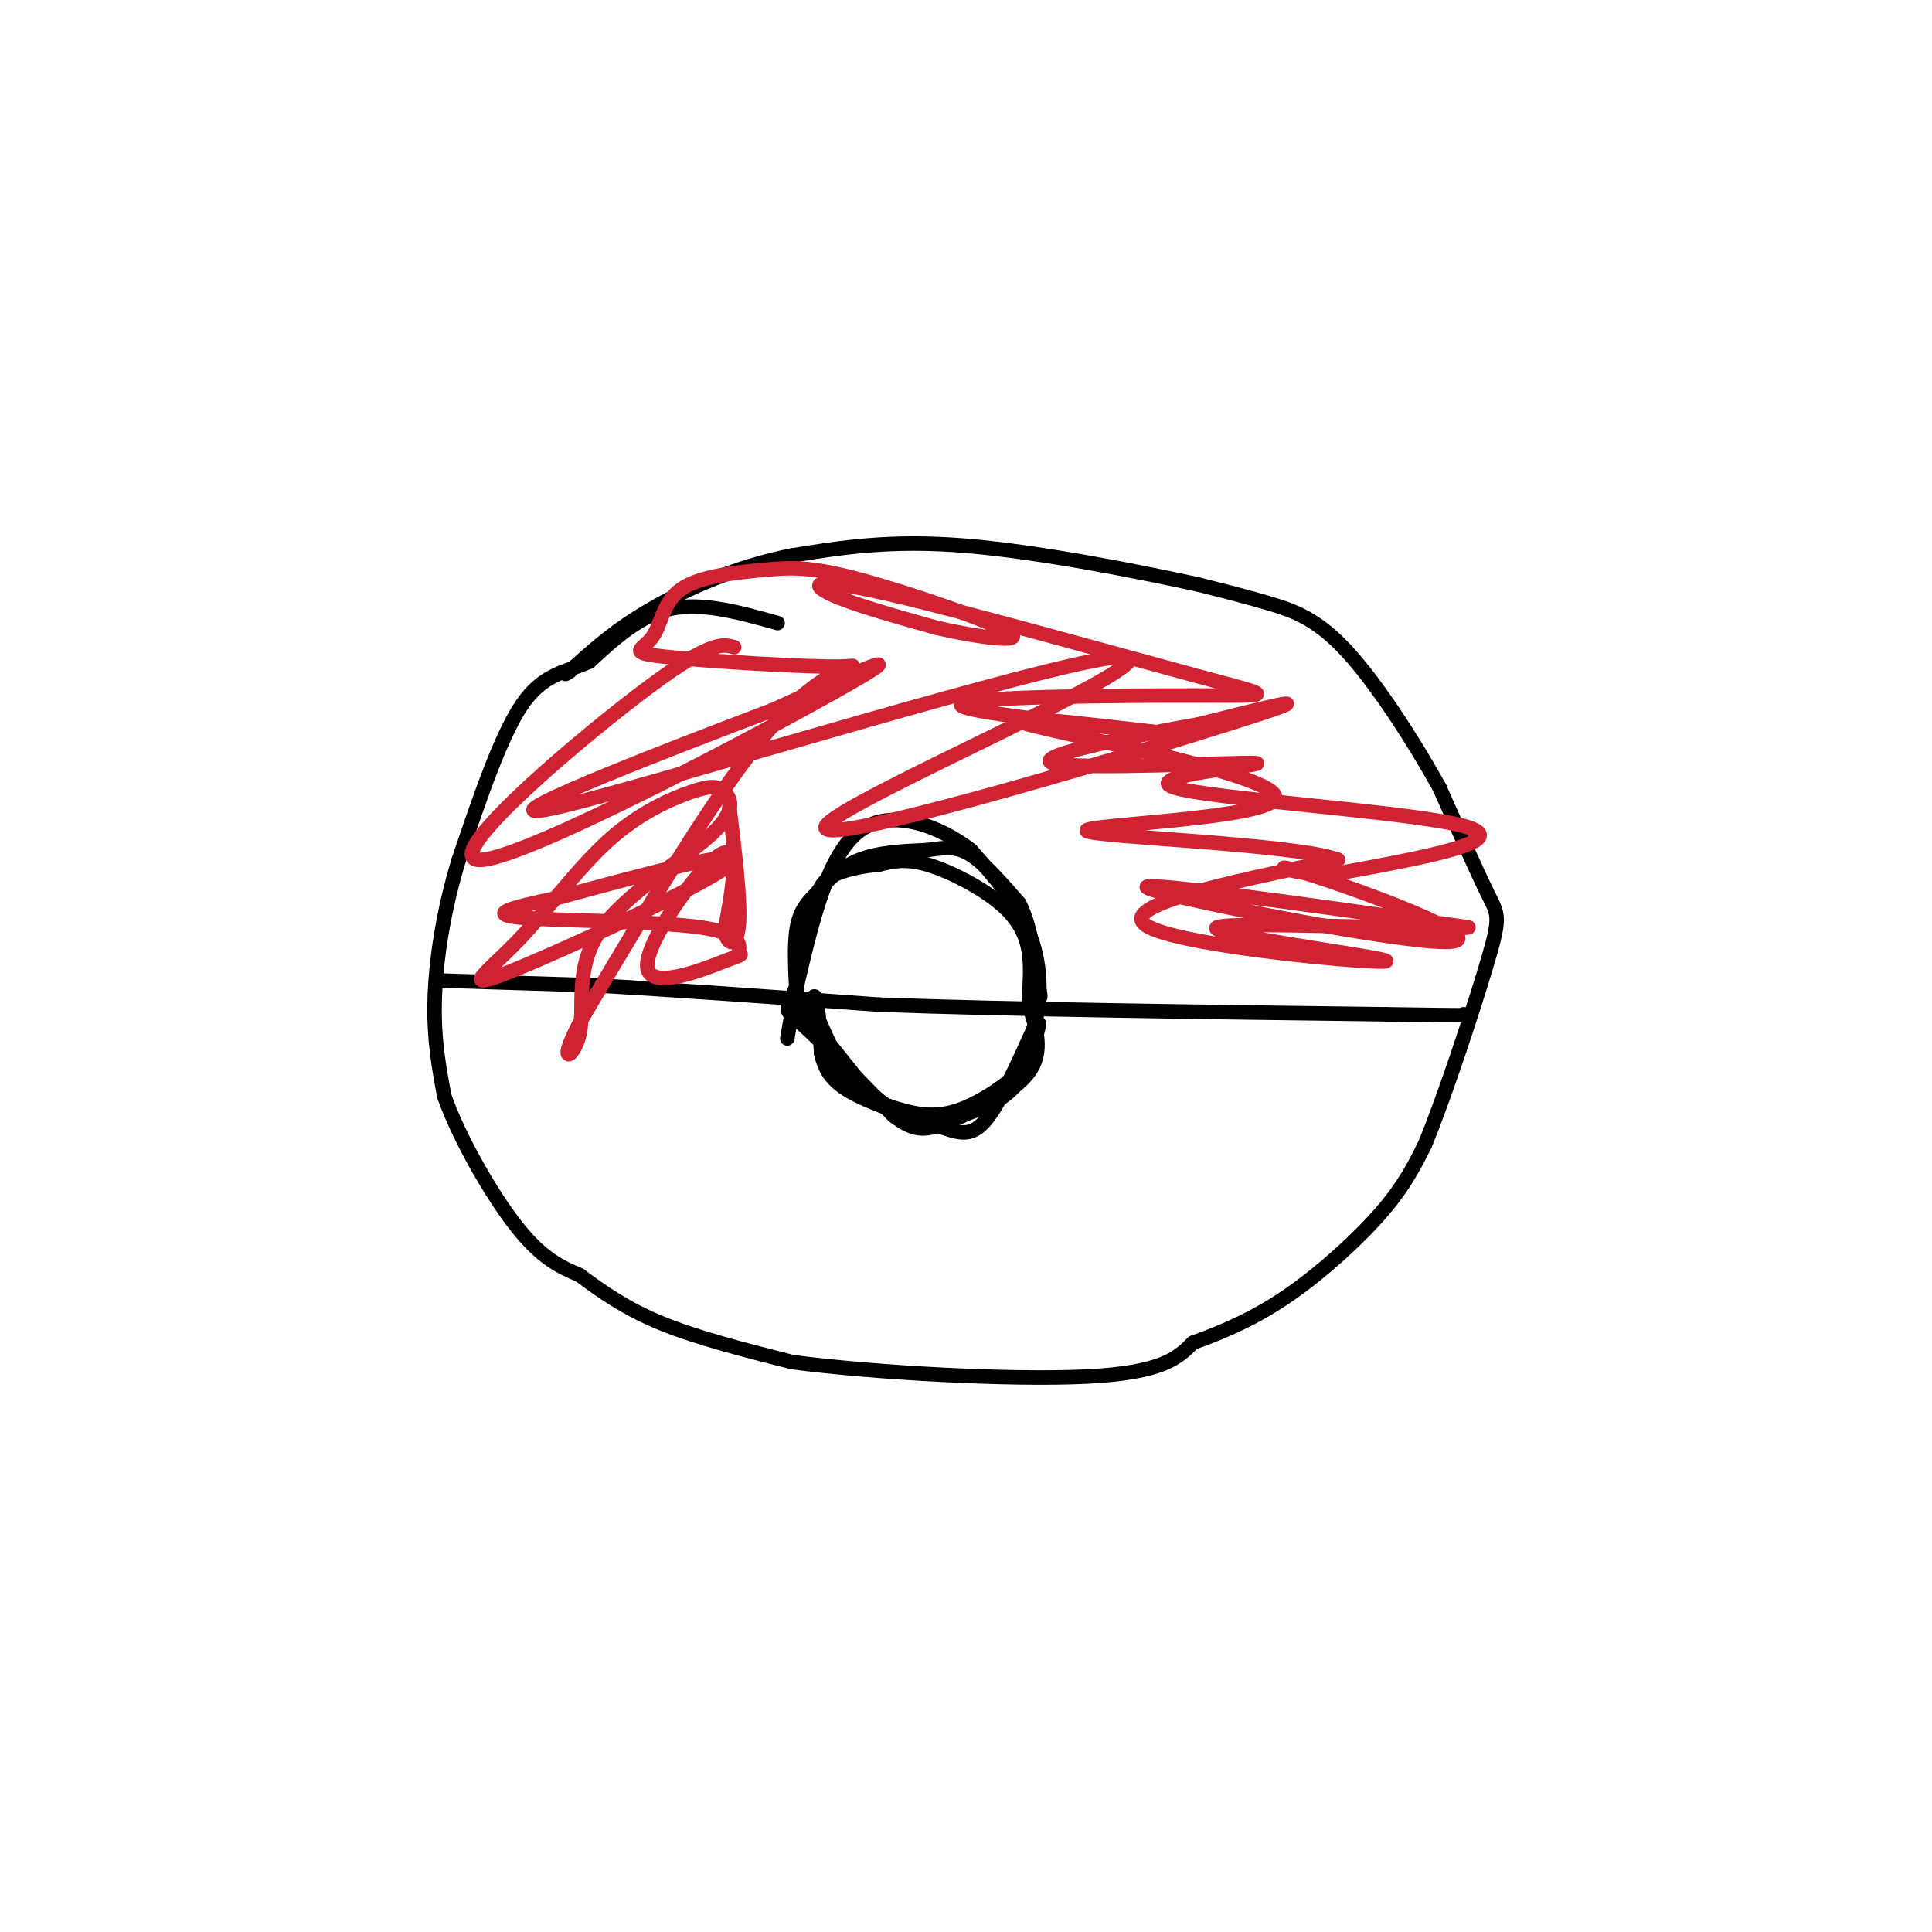<svg viewBox='0 0 400 400' version='1.1' xmlns='http://www.w3.org/2000/svg' xmlns:xlink='http://www.w3.org/1999/xlink'><g fill='none' stroke='#000000' stroke-width='3' stroke-linecap='round' stroke-linejoin='round'><path d='M161,129c-7.750,-2.167 -15.500,-4.333 -22,-3c-6.500,1.333 -11.750,6.167 -17,11'/><path d='M122,137c-5.178,2.289 -9.622,2.511 -14,9c-4.378,6.489 -8.689,19.244 -13,32'/><path d='M95,178c-3.222,10.533 -4.778,20.867 -5,29c-0.222,8.133 0.889,14.067 2,20'/><path d='M92,227c3.067,8.667 9.733,20.333 15,27c5.267,6.667 9.133,8.333 13,10'/><path d='M120,264c4.600,3.422 9.600,6.978 17,10c7.400,3.022 17.200,5.511 27,8'/><path d='M164,282c16.778,2.222 45.222,3.778 61,3c15.778,-0.778 18.889,-3.889 22,-7'/><path d='M247,278c6.905,-2.500 13.167,-5.250 20,-10c6.833,-4.750 14.238,-11.500 19,-17c4.762,-5.500 6.881,-9.750 9,-14'/><path d='M295,237c4.214,-10.190 10.250,-28.667 13,-38c2.750,-9.333 2.214,-9.524 0,-14c-2.214,-4.476 -6.107,-13.238 -10,-22'/><path d='M298,163c-5.071,-9.190 -12.750,-21.167 -19,-28c-6.250,-6.833 -11.071,-8.524 -16,-10c-4.929,-1.476 -9.964,-2.738 -15,-4'/><path d='M248,121c-11.400,-2.489 -32.400,-6.711 -48,-8c-15.600,-1.289 -25.800,0.356 -36,2'/><path d='M164,115c-11.333,2.222 -21.667,6.778 -29,11c-7.333,4.222 -11.667,8.111 -16,12'/><path d='M119,138c-2.833,2.167 -1.917,1.583 -1,1'/><path d='M91,203c0.000,0.000 32.000,1.000 32,1'/><path d='M123,204c15.167,0.833 37.083,2.417 59,4'/><path d='M182,208c27.333,1.000 66.167,1.500 105,2'/><path d='M287,210c20.167,0.333 18.083,0.167 16,0'/><path d='M165,207c-0.333,-5.667 -0.667,-11.333 0,-15c0.667,-3.667 2.333,-5.333 4,-7'/><path d='M169,185c2.000,-2.556 5.000,-5.444 9,-7c4.000,-1.556 9.000,-1.778 14,-2'/><path d='M192,176c3.733,-0.533 6.067,-0.867 9,1c2.933,1.867 6.467,5.933 10,10'/><path d='M211,187c2.333,4.500 3.167,10.750 4,17'/><path d='M215,204c0.667,3.167 0.333,2.583 0,2'/><path d='M166,209c0.000,0.000 12.000,15.000 12,15'/><path d='M178,224c3.644,3.889 6.756,6.111 10,7c3.244,0.889 6.622,0.444 10,0'/><path d='M198,231c4.000,-0.756 9.000,-2.644 12,-6c3.000,-3.356 4.000,-8.178 5,-13'/><path d='M215,212c0.500,-0.833 -0.750,3.583 -2,8'/><path d='M213,220c-3.022,3.511 -9.578,8.289 -15,10c-5.422,1.711 -9.711,0.356 -14,-1'/><path d='M184,229c-3.644,-0.644 -5.756,-1.756 -8,-5c-2.244,-3.244 -4.622,-8.622 -7,-14'/><path d='M169,210c-1.133,-3.333 -0.467,-4.667 0,-3c0.467,1.667 0.733,6.333 1,11'/><path d='M170,218c0.689,3.178 1.911,5.622 6,8c4.089,2.378 11.044,4.689 18,7'/><path d='M194,233c4.578,1.711 7.022,2.489 10,-1c2.978,-3.489 6.489,-11.244 10,-19'/><path d='M214,213c1.867,-6.644 1.533,-13.756 -1,-20c-2.533,-6.244 -7.267,-11.622 -12,-17'/><path d='M201,176c-6.400,-4.956 -16.400,-8.844 -23,-4c-6.600,4.844 -9.800,18.422 -13,32'/><path d='M165,204c-2.644,5.911 -2.756,4.689 1,8c3.756,3.311 11.378,11.156 19,19'/><path d='M185,231c4.702,3.595 6.958,3.083 12,1c5.042,-2.083 12.869,-5.738 16,-10c3.131,-4.262 1.565,-9.131 0,-14'/><path d='M213,208c0.156,-4.179 0.547,-7.625 0,-11c-0.547,-3.375 -2.032,-6.678 -6,-10c-3.968,-3.322 -10.419,-6.663 -15,-8c-4.581,-1.337 -7.290,-0.668 -10,0'/><path d='M182,179c-3.345,0.286 -6.708,1.000 -9,2c-2.292,1.000 -3.512,2.286 -5,8c-1.488,5.714 -3.244,15.857 -5,26'/></g>
<g fill='none' stroke='#cf2233' stroke-width='3' stroke-linecap='round' stroke-linejoin='round'><path d='M152,134c-2.512,-0.720 -5.024,-1.440 -20,10c-14.976,11.440 -42.417,35.042 -32,34c10.417,-1.042 58.690,-26.726 75,-36c16.310,-9.274 0.655,-2.137 -15,5'/><path d='M160,147c-20.753,7.843 -65.135,24.950 -44,20c21.135,-4.950 107.789,-31.956 117,-31c9.211,0.956 -59.020,29.873 -62,35c-2.980,5.127 59.291,-13.535 83,-21c23.709,-7.465 8.854,-3.732 -6,0'/><path d='M248,150c-10.827,1.868 -34.896,6.536 -30,8c4.896,1.464 38.756,-0.278 42,0c3.244,0.278 -24.126,2.575 -17,5c7.126,2.425 48.750,4.979 60,8c11.250,3.021 -7.875,6.511 -27,10'/><path d='M276,181c-8.266,0.498 -15.432,-3.258 -5,0c10.432,3.258 38.463,13.531 29,14c-9.463,0.469 -56.418,-8.866 -62,-11c-5.582,-2.134 30.209,2.933 66,8'/><path d='M304,192c-4.593,0.746 -49.077,-1.388 -52,0c-2.923,1.388 35.713,6.297 35,7c-0.713,0.703 -40.775,-2.799 -49,-7c-8.225,-4.201 15.388,-9.100 39,-14'/><path d='M277,178c-9.016,-3.346 -51.056,-4.711 -52,-6c-0.944,-1.289 39.207,-2.501 39,-7c-0.207,-4.499 -40.774,-12.285 -51,-15c-10.226,-2.715 9.887,-0.357 30,2'/><path d='M243,152c-8.039,-0.921 -43.136,-4.223 -44,-6c-0.864,-1.777 32.506,-2.029 49,-2c16.494,0.029 16.112,0.338 0,-4c-16.112,-4.338 -47.953,-13.322 -64,-17c-16.047,-3.678 -16.299,-2.051 -12,0c4.299,2.051 13.150,4.525 22,7'/><path d='M194,130c8.426,1.938 18.492,3.282 15,1c-3.492,-2.282 -20.541,-8.190 -31,-11c-10.459,-2.810 -14.327,-2.523 -20,-2c-5.673,0.523 -13.151,1.280 -17,4c-3.849,2.720 -4.070,7.403 -6,10c-1.930,2.597 -5.569,3.109 3,4c8.569,0.891 29.345,2.163 36,2c6.655,-0.163 -0.813,-1.761 -12,10c-11.187,11.761 -26.094,36.880 -41,62'/><path d='M121,210c-6.455,11.484 -2.093,9.195 -1,4c1.093,-5.195 -1.083,-13.295 4,-21c5.083,-7.705 17.425,-15.014 23,-20c5.575,-4.986 4.381,-7.649 3,-9c-1.381,-1.351 -2.951,-1.391 -7,0c-4.049,1.391 -10.577,4.212 -17,10c-6.423,5.788 -12.742,14.541 -19,21c-6.258,6.459 -12.454,10.624 -1,6c11.454,-4.624 40.558,-18.035 45,-22c4.442,-3.965 -15.779,1.518 -36,7'/><path d='M115,186c-9.280,1.949 -14.481,3.323 -7,4c7.481,0.677 27.643,0.659 37,2c9.357,1.341 7.908,4.042 8,5c0.092,0.958 1.726,0.174 -3,2c-4.726,1.826 -15.811,6.261 -16,1c-0.189,-5.261 10.517,-20.217 15,-23c4.483,-2.783 2.741,6.609 1,16'/><path d='M150,193c0.911,3.111 2.689,2.889 3,-2c0.311,-4.889 -0.844,-14.444 -2,-24'/></g>
</svg>